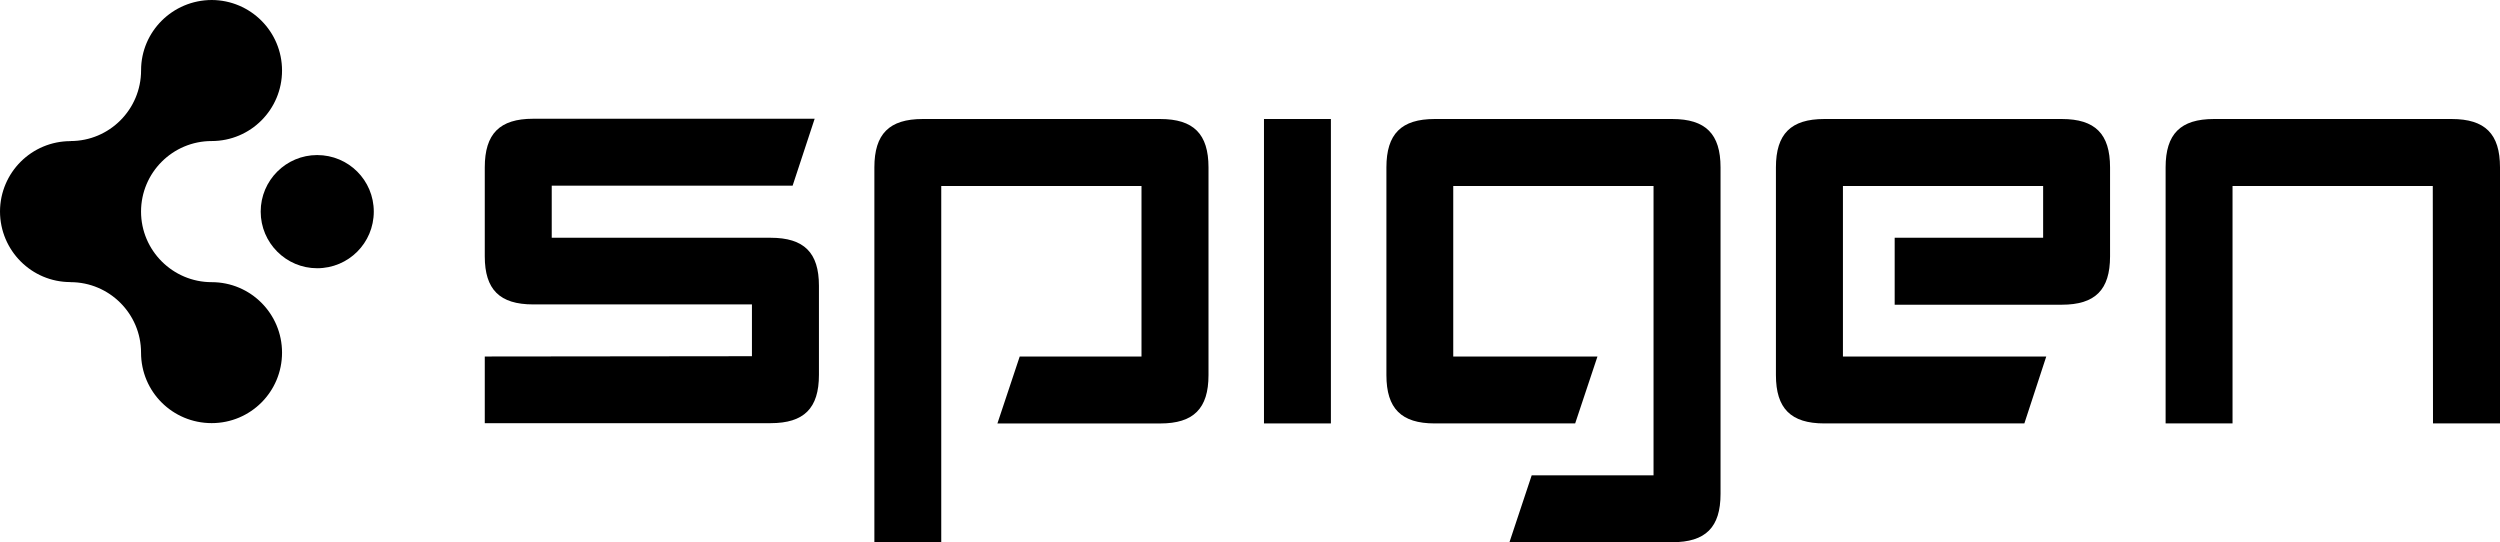<?xml version="1.0" encoding="UTF-8" standalone="no"?>
<svg
   version="1.1"
   id="Layer_1"
   x="0px"
   y="0px"
   viewBox="0 0 583.16 126.48"
   fill="#959595"
   background-color="transparent"
   brand="spigen-business"
   xml:space="preserve"
   sodipodi:docname="spigen.svg"
   width="583.16"
   height="126.48"
   inkscape:version="1.1.1 (3bf5ae0d25, 2021-09-20)"
   xmlns:inkscape="http://www.inkscape.org/namespaces/inkscape"
   xmlns:sodipodi="http://sodipodi.sourceforge.net/DTD/sodipodi-0.dtd"
   xmlns="http://www.w3.org/2000/svg"
   xmlns:svg="http://www.w3.org/2000/svg"><defs
   id="defs29" /><sodipodi:namedview
   id="namedview27"
   pagecolor="#ffffff"
   bordercolor="#666666"
   borderopacity="1.0"
   inkscape:pageshadow="2"
   inkscape:pageopacity="0.0"
   inkscape:pagecheckerboard="0"
   showgrid="false"
   inkscape:zoom="1.3225"
   inkscape:cx="218.52552"
   inkscape:cy="62.381853"
   inkscape:window-width="1920"
   inkscape:window-height="1017"
   inkscape:window-x="-8"
   inkscape:window-y="-8"
   inkscape:window-maximized="1"
   inkscape:current-layer="Layer_1" />
  <g
   id="g24"
   transform="translate(-0.25,-0.5)"
   style="fill:#000000">
  <g
   id="g22"
   style="fill:#000000">
   <g
   id="g20"
   style="fill:#000000">
    <path
   d="m 49.63,0.5 c 9.08,0.03 16.41,7.37 16.41,16.46 0,9.08 -7.33,16.44 -16.41,16.44 -9.13,0 -16.48,7.4 -16.48,16.46 0,9.06 7.39,16.46 16.48,16.46 9.08,0 16.41,7.36 16.41,16.44 0,9.1 -7.33,16.44 -16.41,16.44 -9.13,0 -16.48,-7.32 -16.48,-16.44 0,-9.08 -7.4,-16.44 -16.44,-16.44 L 16.68,66.3 C 7.62,66.3 0.27,58.94 0.25,49.83 0.28,40.75 7.62,33.42 16.72,33.42 V 33.4 c 9.05,0 16.44,-7.36 16.44,-16.5 C 33.15,7.88 40.5,0.53 49.63,0.5 Z"
   id="path2"
   style="fill:#000000" />
    <path
   d="m 74.23,36.67 c 7.33,0 13.21,5.89 13.21,13.19 0,7.31 -5.88,13.21 -13.21,13.21 -7.24,0 -13.17,-5.9 -13.17,-13.21 0,-7.3 5.93,-13.19 13.17,-13.19 z"
   id="path4"
   style="fill:#000000" />
    <g
   id="g18"
   style="fill:#000000">
    <path
   d="M 113.33,99.2 V 83.66 l 62.32,-0.07 V 71.51 h -51.04 c -7.8,0 -11.28,-3.46 -11.28,-11.21 V 39.54 c 0,-7.85 3.48,-11.34 11.28,-11.34 h 65.67 l -5.14,15.61 H 128.95 V 55.96 H 180 c 7.8,0 11.28,3.46 11.28,11.2 v 20.78 c 0,7.8 -3.48,11.27 -11.28,11.27 h -66.67 z"
   id="path6"
   style="fill:#000000" />
    <path
   d="M 204.21,126.98 V 39.54 c 0,-7.8 3.47,-11.28 11.27,-11.28 h 55.4 c 7.78,0 11.27,3.48 11.27,11.28 v 48.47 c 0,7.8 -3.49,11.27 -11.27,11.27 h -37.97 l 5.2,-15.61 h 28.41 V 43.88 h -46.71 v 83.09 h -15.6 z"
   id="path8"
   style="fill:#000000" />
    <rect
   x="295.09"
   y="28.26"
   width="15.61"
   height="71.01"
   id="rect10"
   style="fill:#000000" />
    <path
   d="m 352.35,126.98 5.19,-15.61 h 28.42 V 43.88 h -46.72 v 39.78 h 33.64 l -5.2,15.61 H 334.91 C 327.13,99.27 323.65,95.8 323.65,88 V 39.54 c 0,-7.8 3.48,-11.28 11.26,-11.28 h 55.41 c 7.79,0 11.27,3.48 11.27,11.28 v 76.18 c 0,7.78 -3.47,11.26 -11.27,11.26 z"
   id="path12"
   style="fill:#000000" />
    <path
   d="M 425.79,99.27 C 418.01,99.27 414.51,95.8 414.51,88 V 39.54 c 0,-7.8 3.49,-11.28 11.28,-11.28 h 55.4 c 7.79,0 11.26,3.48 11.26,11.28 v 20.77 c 0,7.8 -3.47,11.27 -11.26,11.27 H 442.21 V 55.96 h 34.63 V 43.88 h -46.7 v 39.78 h 47.43 l -5.11,15.61 z"
   id="path14"
   style="fill:#000000" />
    <path
   d="M 567.78,99.27 567.73,43.88 H 521.02 V 99.27 H 505.41 V 39.54 c 0,-7.8 3.48,-11.28 11.26,-11.28 h 55.46 c 7.81,0 11.28,3.48 11.28,11.28 v 59.73 z"
   id="path16"
   style="fill:#000000" />
    </g>
   </g>
  </g>
  
  </g>
</svg>
